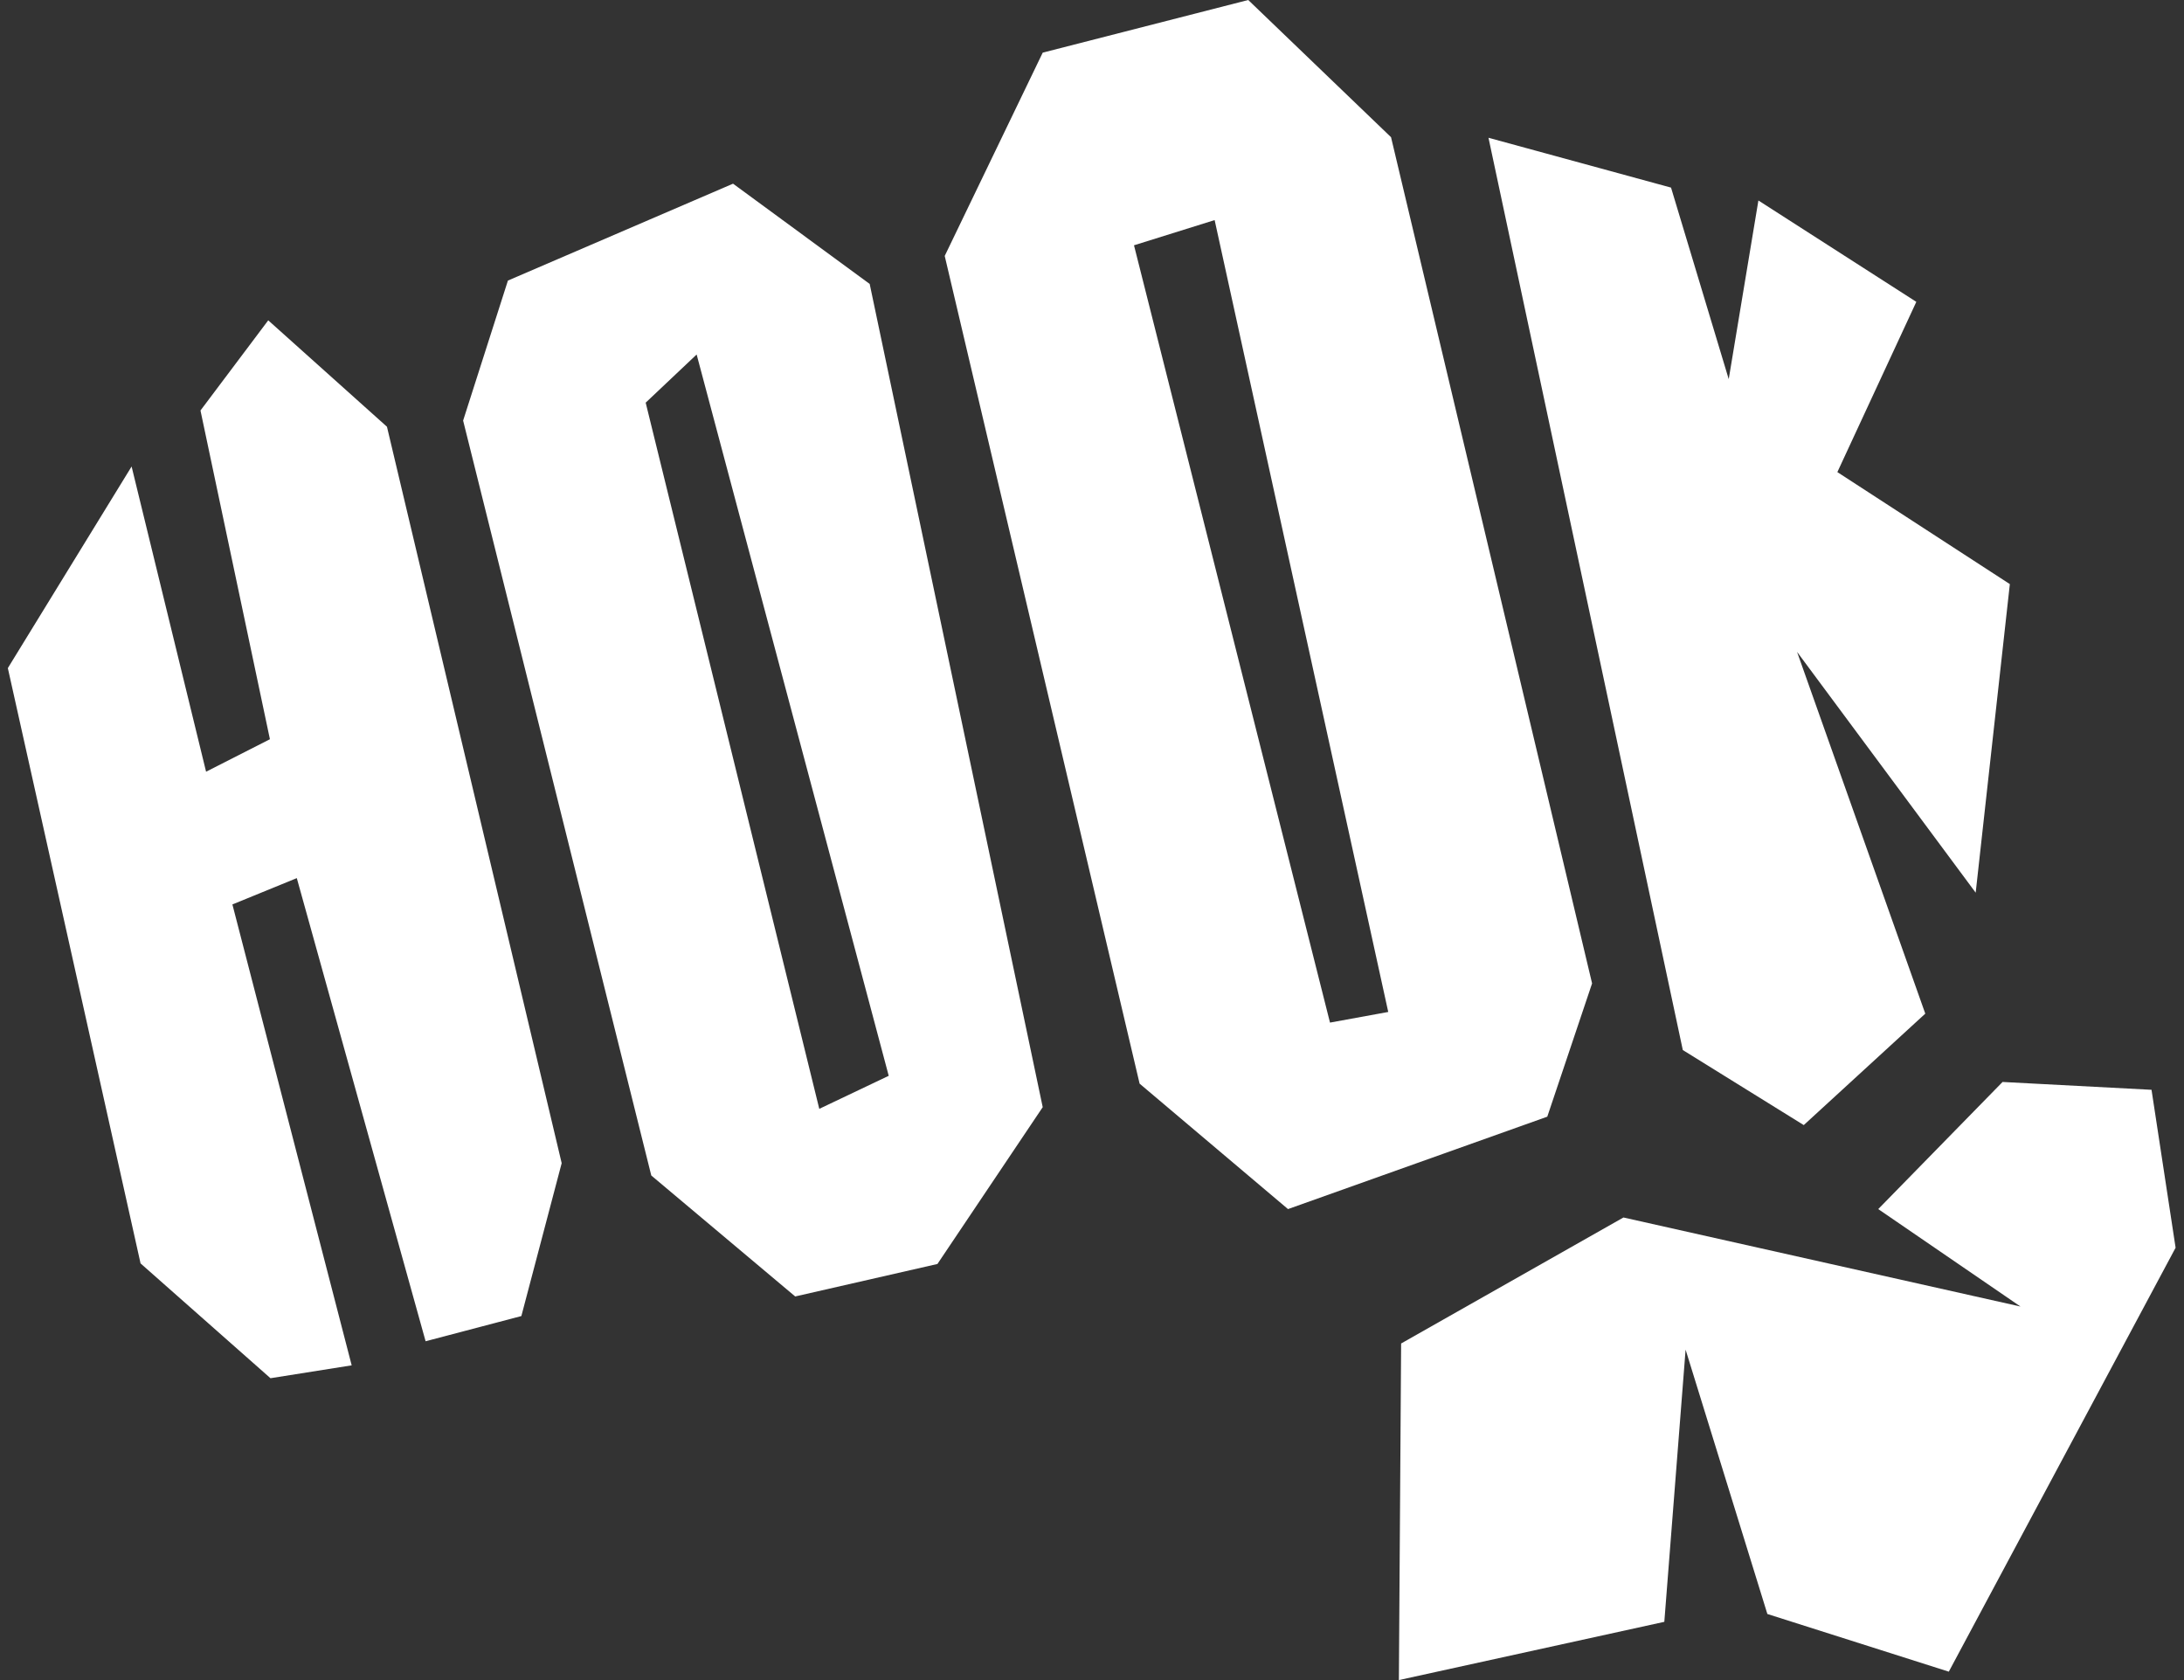 <?xml version="1.0" encoding="UTF-8"?> <svg xmlns="http://www.w3.org/2000/svg" xmlns:xlink="http://www.w3.org/1999/xlink" version="1.1" id="Слой_1" x="0px" y="0px" viewBox="0 0 39 30" style="enable-background:new 0 0 39 30;" xml:space="preserve"><rect x="0" y="0" width="39" height="30" fill="#333333" stroke="none"/> <style type="text/css"> .st0{fill:#FFFFFF;} </style> <path class="st0" d="M25.02,23.99l3.97-2.25l7.09,1.59l-2.54-1.74l2.22-2.27l2.66,0.14l0.43,2.82l-4.05,7.57l-3.24-1.03L30.1,24.1 l-0.38,4.86L24.98,30L25.02,23.99z M2.35,8.33l-2.21,3.6l2.37,10.63l2.32,2.05l1.45-0.23l-2.13-8.23l1.15-0.47l2.3,8.27l1.71-0.45 l0.72-2.73L6.91,7.62l-2.12-1.9L3.58,7.33l1.24,5.87l-1.14,0.58L2.35,8.33z M18.62,19.77l-1.88,2.8l-2.54,0.58l-2.57-2.16L8.27,7.51 l0.8-2.5l4.02-1.73l2.44,1.79L18.62,19.77z M15.87,19.21L12.44,6.33l-0.91,0.86l3.1,12.61L15.87,19.21z M28.43,17.56l-0.8,2.38 L23,21.59l-2.65-2.24L16.87,4.57l1.75-3.63L22.29,0l2.55,2.45L28.43,17.56z M24.79,18.07L21.69,3.93l-1.44,0.45l3.5,13.88 L24.79,18.07z M26.58,2.46l3.47,16.29l2.16,1.34l2.17-1.99l-2.29-6.46l3.19,4.3l0.61-5.51l-3.08-2l1.41-3.04L31.4,3.58l-0.53,3.19 l-1.03-3.42L26.58,2.46z"></path> </svg> 